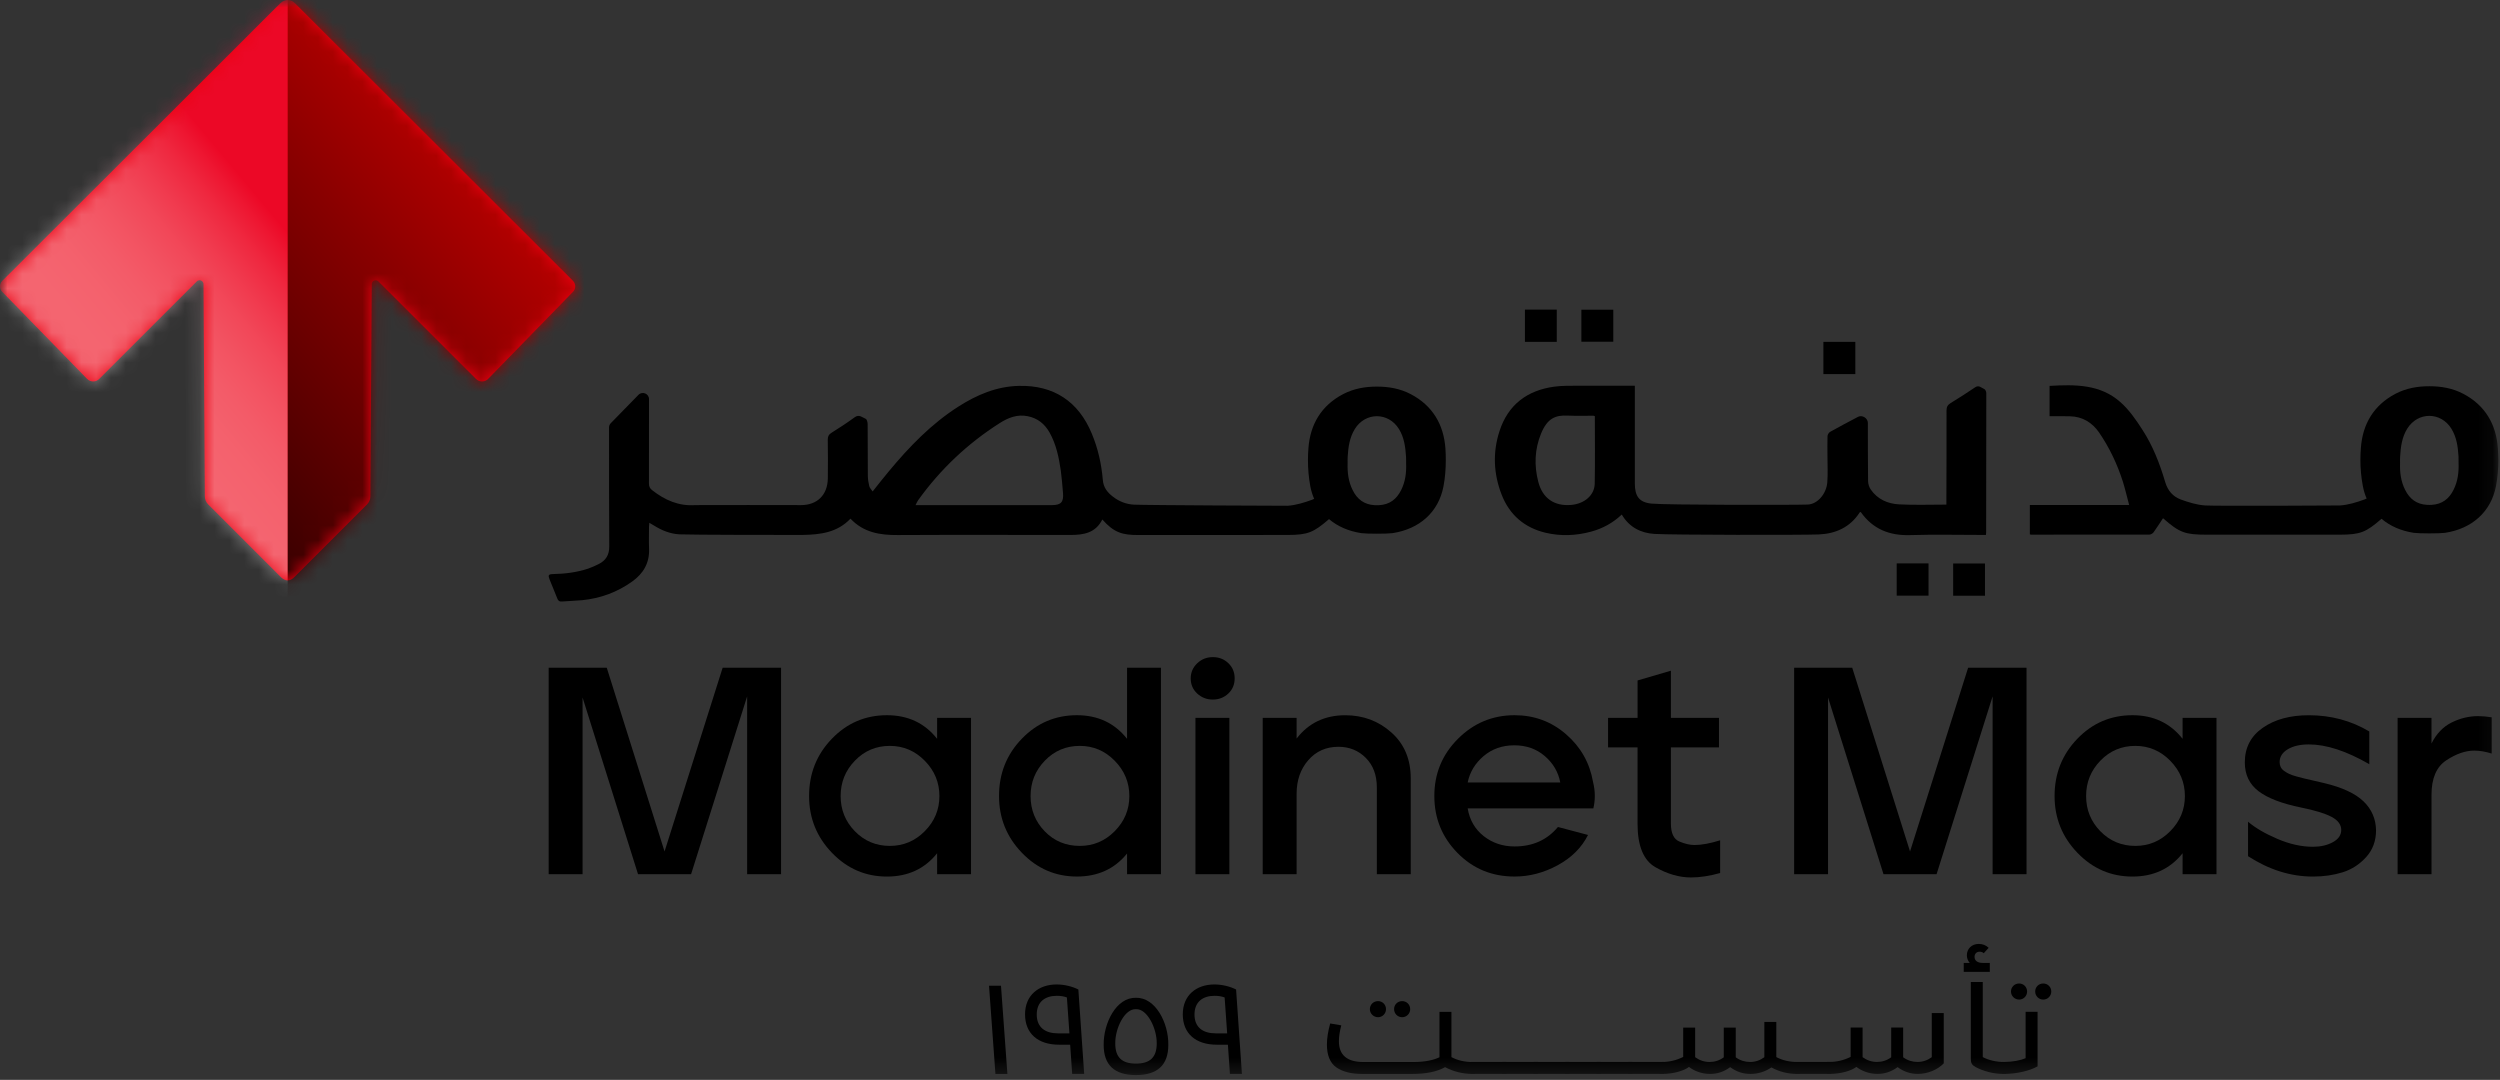 <svg width="169" height="73" viewBox="0 0 169 73" fill="none" xmlns="http://www.w3.org/2000/svg">
<rect x="0" y="0" width="169" height="73" fill="#333333" stroke="none"/>
<g clip-path="url(#clip0_3176_42)">
<mask id="mask0_3176_42" style="mask-type:luminance" maskUnits="userSpaceOnUse" x="0" y="0" width="169" height="73">
<path d="M168.89 0H0V72.675H168.89V0Z" fill="white"/>
</mask>
<g mask="url(#mask0_3176_42)">
<path d="M38.732 19.729L32.994 25.617C32.772 25.843 32.408 25.845 32.183 25.621L25.581 19.024C25.414 18.856 25.128 18.975 25.128 19.212L25.039 33.543C25.039 33.753 24.955 33.955 24.808 34.103L19.895 39.015C19.769 39.142 19.609 39.237 19.442 39.237C19.275 39.237 19.118 39.142 18.989 39.015L14.077 34.103C13.929 33.955 13.846 33.753 13.846 33.543L13.756 19.212C13.756 18.975 13.47 18.856 13.303 19.024L6.702 25.621C6.478 25.845 6.114 25.843 5.891 25.617L0.152 19.729C-0.052 19.523 -0.05 19.193 0.152 18.987L18.937 0.231C19.077 0.089 19.258 0 19.444 0C19.629 0 19.812 0.087 19.952 0.231L38.736 18.987C38.936 19.193 38.936 19.523 38.732 19.729Z" fill="#EC0012"/>
<mask id="mask1_3176_42" style="mask-type:luminance" maskUnits="userSpaceOnUse" x="0" y="0" width="39" height="40">
<path d="M38.732 19.729L32.994 25.617C32.772 25.843 32.408 25.845 32.183 25.621L25.581 19.024C25.414 18.856 25.128 18.975 25.128 19.212L25.039 33.543C25.039 33.753 24.955 33.955 24.808 34.103L19.895 39.015C19.769 39.142 19.609 39.237 19.442 39.237C19.275 39.237 19.118 39.142 18.989 39.015L14.077 34.103C13.929 33.955 13.846 33.753 13.846 33.543L13.756 19.212C13.756 18.975 13.47 18.856 13.303 19.024L6.702 25.621C6.478 25.845 6.114 25.843 5.891 25.617L0.152 19.729C-0.052 19.523 -0.05 19.193 0.152 18.987L18.937 0.231C19.077 0.089 19.258 0 19.444 0C19.629 0 19.812 0.087 19.952 0.231L38.736 18.987C38.936 19.193 38.936 19.523 38.732 19.729Z" fill="white"/>
</mask>
<g mask="url(#mask1_3176_42)">
<path d="M39.838 -1.609H19.442V40.324H39.838V-1.609Z" fill="url(#paint0_linear_3176_42)"/>
<path opacity="0.4" d="M19.442 -1.609H-0.954V40.324H19.442V-1.609Z" fill="url(#paint1_linear_3176_42)"/>
</g>
<path d="M66.858 66.637H67.667L68.1 72.601H67.291L66.858 66.637Z" fill="black"/>
<path d="M72.479 72.599L72.343 70.622H71.593C70.162 70.622 69.293 69.864 69.293 68.569C69.293 67.282 70.205 66.549 71.432 66.549C71.951 66.549 72.497 66.686 72.897 66.89L73.29 72.597H72.479V72.599ZM72.293 69.856L72.122 67.428C71.925 67.352 71.696 67.317 71.439 67.317C70.646 67.317 70.084 67.725 70.084 68.579C70.084 69.456 70.656 69.856 71.533 69.856H72.293Z" fill="black"/>
<path d="M76.789 67.453C78.109 67.411 79.004 69.156 78.978 70.64C78.978 71.995 78.245 72.675 76.789 72.675C75.333 72.675 74.608 71.995 74.608 70.63C74.591 69.166 75.46 67.411 76.789 67.453ZM76.789 68.221C76.031 68.178 75.376 69.508 75.392 70.546C75.392 71.475 75.843 71.901 76.789 71.901C77.734 71.901 78.195 71.483 78.195 70.538C78.21 69.516 77.547 68.178 76.789 68.221Z" fill="black"/>
<path d="M83.142 72.599L83.006 70.622H82.256C80.825 70.622 79.956 69.864 79.956 68.569C79.956 67.282 80.868 66.549 82.095 66.549C82.614 66.549 83.16 66.686 83.56 66.89L83.953 72.597H83.142V72.599ZM82.956 69.856L82.785 67.428C82.588 67.352 82.359 67.317 82.102 67.317C81.309 67.317 80.748 67.725 80.748 68.579C80.748 69.456 81.319 69.856 82.196 69.856H82.956Z" fill="black"/>
<path d="M99.699 71.79V72.584C99.699 72.591 99.656 72.601 99.563 72.601H99.555C98.865 72.601 98.21 72.422 97.689 72.14C97.135 72.448 96.394 72.601 95.457 72.601H92.092C91.342 72.601 90.755 72.448 90.329 72.15C89.911 71.853 89.699 71.332 89.699 70.609C89.699 70.191 89.775 69.722 89.921 69.186L90.671 69.314C90.56 69.732 90.51 70.09 90.51 70.387C90.51 71.324 91.064 71.792 92.162 71.792H95.578C96.386 71.792 96.966 71.639 97.308 71.47V68.404H98.117V71.462C98.534 71.683 99.011 71.794 99.565 71.794H99.699V71.79ZM93.157 67.675C93.455 67.675 93.694 67.914 93.694 68.219C93.694 68.517 93.455 68.764 93.157 68.764C92.85 68.764 92.603 68.517 92.603 68.219C92.603 67.914 92.843 67.675 93.157 67.675ZM94.785 67.675C95.092 67.675 95.329 67.914 95.329 68.219C95.329 68.517 95.09 68.764 94.785 68.764C94.478 68.764 94.24 68.517 94.24 68.219C94.238 67.914 94.478 67.675 94.785 67.675Z" fill="black"/>
<path d="M101.826 72.582C101.826 72.589 101.783 72.599 101.69 72.599H99.559C99.466 72.599 99.423 72.591 99.423 72.582V71.788H101.826V72.582Z" fill="black"/>
<path d="M103.955 72.582C103.955 72.589 103.913 72.599 103.819 72.599H101.689C101.595 72.599 101.553 72.591 101.553 72.582V71.788H103.955V72.582Z" fill="black"/>
<path d="M106.085 72.582C106.085 72.589 106.042 72.599 105.949 72.599H103.818C103.725 72.599 103.682 72.591 103.682 72.582V71.788H106.085V72.582Z" fill="black"/>
<path d="M108.213 72.582C108.213 72.589 108.17 72.599 108.077 72.599H105.947C105.853 72.599 105.811 72.591 105.811 72.582V71.788H108.213V72.582Z" fill="black"/>
<path d="M110.342 72.582C110.342 72.589 110.299 72.599 110.206 72.599H108.075C107.982 72.599 107.939 72.591 107.939 72.582V71.788H110.342V72.582Z" fill="black"/>
<path d="M112.47 72.582C112.47 72.589 112.427 72.599 112.334 72.599H110.204C110.11 72.599 110.068 72.591 110.068 72.582V71.788H112.47V72.582Z" fill="black"/>
<path d="M121.661 71.79V72.584C121.661 72.591 121.618 72.601 121.525 72.601H121.517C120.878 72.601 120.291 72.457 119.746 72.158C119.346 72.44 118.835 72.601 118.333 72.601C117.83 72.601 117.379 72.447 116.961 72.14C116.543 72.447 116.092 72.601 115.598 72.601C115.011 72.601 114.49 72.372 114.175 72.125C113.825 72.389 113.119 72.601 112.344 72.601H112.336C112.243 72.601 112.2 72.593 112.2 72.584V71.79H112.336C112.84 71.79 113.316 71.68 113.784 71.45V69.465H114.593V71.468C114.89 71.681 115.215 71.79 115.565 71.79C115.915 71.79 116.238 71.687 116.527 71.475V69.465H117.336V71.475C117.633 71.689 117.958 71.79 118.308 71.79C118.658 71.79 118.98 71.68 119.27 71.468V69.082H120.079V71.46C120.497 71.681 120.973 71.792 121.527 71.792H121.661V71.79Z" fill="black"/>
<path d="M123.79 72.582C123.79 72.589 123.747 72.599 123.654 72.599H121.523C121.43 72.599 121.387 72.591 121.387 72.582V71.788H123.79V72.582Z" fill="black"/>
<path d="M131.397 68.486V71.884C130.979 72.317 130.298 72.599 129.651 72.599C129.147 72.599 128.696 72.445 128.278 72.138C127.86 72.445 127.409 72.599 126.916 72.599C126.329 72.599 125.808 72.37 125.493 72.123C125.143 72.387 124.437 72.599 123.662 72.599H123.654C123.56 72.599 123.518 72.591 123.518 72.582V71.788H123.654C124.157 71.788 124.634 71.678 125.102 71.448V69.463H125.911V71.466C126.208 71.68 126.533 71.788 126.883 71.788C127.233 71.788 127.555 71.685 127.845 71.474V69.463H128.654V71.474C128.951 71.687 129.276 71.788 129.626 71.788C129.976 71.788 130.298 71.678 130.588 71.466V68.484H131.397V68.486Z" fill="black"/>
<path d="M134.511 65.094V65.698H132.748V65.094H133.156C133.028 64.95 132.96 64.771 132.96 64.575C132.96 64.141 133.284 63.809 133.761 63.809C134.025 63.809 134.247 63.894 134.433 64.073L134.101 64.438C134.033 64.37 133.939 64.335 133.819 64.335C133.615 64.335 133.479 64.479 133.479 64.685C133.479 64.924 133.658 65.094 134.041 65.094H134.511ZM135.619 71.79V72.584C135.619 72.591 135.576 72.601 135.483 72.601H135.475C134.735 72.601 134.052 72.405 133.551 72.133C133.304 71.996 133.226 71.868 133.226 71.571V66.382H134.035V71.46C134.435 71.674 134.964 71.792 135.483 71.792H135.619V71.79Z" fill="black"/>
<path d="M137.738 72.088C137.474 72.234 137.141 72.36 136.725 72.455C136.307 72.549 135.899 72.599 135.491 72.599H135.483C135.39 72.599 135.347 72.591 135.347 72.582V71.788H135.483C136.062 71.788 136.599 71.678 136.931 71.534V68.398H137.74V72.088H137.738ZM136.496 66.484C136.793 66.484 137.032 66.723 137.032 67.028C137.032 67.325 136.793 67.572 136.496 67.572C136.189 67.572 135.942 67.325 135.942 67.028C135.942 66.723 136.181 66.484 136.496 66.484ZM138.123 66.484C138.43 66.484 138.667 66.723 138.667 67.028C138.667 67.325 138.428 67.572 138.123 67.572C137.816 67.572 137.579 67.325 137.579 67.028C137.577 66.723 137.816 66.484 138.123 66.484Z" fill="black"/>
<path d="M41.017 45.139L44.924 57.56L48.851 45.139H52.799V59.094H50.507V47.073L46.718 59.094H43.13L39.382 47.152V59.094H37.09V45.139H41.017Z" fill="black"/>
<path d="M56.23 49.944C57.252 48.881 58.496 48.348 59.958 48.348C61.381 48.348 62.511 48.881 63.349 49.944V48.529H65.641V59.096H63.349V57.681C62.511 58.731 61.381 59.256 59.958 59.256C58.51 59.256 57.27 58.721 56.24 57.65C55.209 56.581 54.694 55.3 54.694 53.813C54.694 52.296 55.205 51.008 56.23 49.944ZM56.827 53.813C56.827 54.744 57.149 55.537 57.793 56.196C58.438 56.855 59.225 57.183 60.155 57.183C61.072 57.183 61.859 56.851 62.517 56.186C63.174 55.521 63.504 54.73 63.504 53.813C63.504 52.895 63.176 52.102 62.517 51.429C61.859 50.759 61.07 50.422 60.155 50.422C59.224 50.422 58.436 50.755 57.793 51.42C57.149 52.084 56.827 52.881 56.827 53.813Z" fill="black"/>
<path d="M69.07 49.944C70.092 48.881 71.337 48.348 72.798 48.348C74.221 48.348 75.351 48.881 76.189 49.944V45.139H78.481V59.094H76.189V57.698C75.351 58.734 74.221 59.254 72.798 59.254C71.35 59.254 70.11 58.719 69.08 57.648C68.049 56.579 67.534 55.298 67.534 53.81C67.534 52.296 68.045 51.007 69.07 49.944ZM69.667 53.812C69.667 54.744 69.986 55.537 70.623 56.196C71.261 56.855 72.052 57.183 72.995 57.183C73.912 57.183 74.7 56.851 75.357 56.186C76.014 55.521 76.344 54.73 76.344 53.812C76.344 52.895 76.016 52.102 75.357 51.429C74.7 50.758 73.91 50.422 72.995 50.422C72.064 50.422 71.276 50.755 70.633 51.419C69.989 52.084 69.667 52.881 69.667 53.812Z" fill="black"/>
<path d="M80.932 44.839C81.224 44.559 81.577 44.421 81.99 44.421C82.402 44.421 82.75 44.557 83.035 44.83C83.321 45.102 83.463 45.444 83.463 45.856C83.463 46.268 83.323 46.606 83.045 46.873C82.751 47.153 82.4 47.291 81.987 47.291C81.575 47.291 81.224 47.154 80.93 46.882C80.638 46.61 80.491 46.268 80.491 45.856C80.493 45.457 80.64 45.119 80.932 44.839ZM83.105 48.529V59.096H80.813V48.529H83.105Z" fill="black"/>
<path d="M85.359 48.529H87.651V49.925C88.461 48.875 89.558 48.35 90.94 48.35C92.149 48.35 93.189 48.739 94.06 49.517C94.931 50.294 95.366 51.328 95.366 52.617V59.096H93.074V53.235C93.074 52.397 92.826 51.731 92.326 51.231C91.828 50.733 91.212 50.483 90.481 50.483C89.643 50.483 88.963 50.786 88.438 51.39C87.913 51.995 87.651 52.749 87.651 53.653V59.096H85.359V48.529Z" fill="black"/>
<path d="M98.557 49.944C99.621 48.881 100.896 48.348 102.385 48.348C103.715 48.348 104.873 48.776 105.865 49.635C106.854 50.492 107.463 51.565 107.688 52.854C107.768 53.173 107.809 53.492 107.809 53.811C107.809 54.091 107.776 54.369 107.71 54.648H99.215C99.347 55.434 99.71 56.058 100.301 56.523C100.892 56.987 101.588 57.22 102.385 57.22C103.608 57.22 104.586 56.781 105.317 55.904L107.35 56.443C106.924 57.294 106.244 57.975 105.307 58.486C104.37 58.997 103.396 59.254 102.385 59.254C100.857 59.254 99.57 58.723 98.526 57.658C97.482 56.594 96.961 55.311 96.961 53.811C96.961 52.296 97.492 51.008 98.557 49.944ZM99.215 52.895H105.474C105.342 52.191 104.992 51.596 104.428 51.111C103.863 50.624 103.174 50.383 102.366 50.383C101.555 50.383 100.863 50.627 100.292 51.111C99.72 51.596 99.36 52.191 99.215 52.895Z" fill="black"/>
<path d="M108.705 50.523V48.529H110.7V45.998L112.953 45.339V48.529H116.203V50.523H112.953V55.667C112.953 56.318 113.141 56.725 113.52 56.884C113.899 57.044 114.241 57.123 114.547 57.123C115.025 57.123 115.604 57.016 116.281 56.804V59.017C115.563 59.217 114.904 59.316 114.308 59.316C113.522 59.316 112.725 59.087 111.915 58.628C111.104 58.169 110.698 57.189 110.698 55.687V50.523H108.705Z" fill="black"/>
<path d="M125.211 45.139L129.118 57.56L133.045 45.139H136.993V59.094H134.701V47.073L130.913 59.094H127.324L123.576 47.152V59.094H121.284V45.139H125.211Z" fill="black"/>
<path d="M140.425 49.944C141.447 48.881 142.691 48.348 144.153 48.348C145.576 48.348 146.705 48.881 147.543 49.944V48.529H149.835V59.096H147.543V57.681C146.705 58.731 145.576 59.256 144.153 59.256C142.705 59.256 141.465 58.721 140.434 57.65C139.404 56.581 138.889 55.3 138.889 53.813C138.889 52.296 139.4 51.008 140.425 49.944ZM141.021 53.813C141.021 54.744 141.344 55.537 141.987 56.196C142.633 56.855 143.42 57.183 144.349 57.183C145.267 57.183 146.054 56.851 146.711 56.186C147.368 55.521 147.699 54.73 147.699 53.813C147.699 52.895 147.37 52.102 146.711 51.429C146.054 50.759 145.265 50.422 144.349 50.422C143.418 50.422 142.631 50.755 141.987 51.42C141.344 52.084 141.021 52.881 141.021 53.813Z" fill="black"/>
<path d="M151.749 51.54C151.749 50.543 152.153 49.763 152.965 49.198C153.776 48.632 154.812 48.35 156.076 48.35C157.578 48.35 158.939 48.716 160.164 49.447V51.659C158.622 50.768 157.26 50.323 156.076 50.323C155.491 50.323 155.016 50.432 154.651 50.652C154.285 50.871 154.103 51.161 154.103 51.519C154.103 51.639 154.126 51.748 154.173 51.847C154.219 51.946 154.299 52.036 154.412 52.117C154.524 52.197 154.637 52.263 154.75 52.318C154.863 52.37 155.026 52.427 155.238 52.487C155.45 52.547 155.631 52.594 155.776 52.627C155.922 52.66 156.138 52.71 156.424 52.776C156.71 52.843 156.939 52.895 157.112 52.936C158.335 53.227 159.221 53.64 159.773 54.172C160.325 54.705 160.607 55.356 160.621 56.126C160.621 56.843 160.397 57.448 159.952 57.94C159.507 58.431 158.978 58.774 158.368 58.966C157.755 59.158 157.085 59.256 156.354 59.256C154.851 59.256 153.389 58.797 151.968 57.879V55.547C152.446 55.959 153.105 56.344 153.941 56.703C154.779 57.063 155.582 57.242 156.354 57.242C156.873 57.242 157.32 57.139 157.699 56.933C158.078 56.727 158.267 56.451 158.267 56.105C158.267 55.745 158.047 55.449 157.61 55.218C157.17 54.987 156.486 54.777 155.557 54.59C154.254 54.324 153.294 53.956 152.676 53.484C152.058 53.012 151.749 52.364 151.749 51.54Z" fill="black"/>
<path d="M162.077 48.529H164.368V50.263C164.701 49.598 165.156 49.124 165.735 48.838C166.312 48.552 166.907 48.41 167.52 48.41C167.811 48.41 168.118 48.438 168.437 48.49V50.941C168.025 50.809 167.632 50.741 167.261 50.741C166.662 50.741 166.031 50.961 165.368 51.398C164.703 51.837 164.37 52.615 164.37 53.731V59.094H162.078V48.529H162.077Z" fill="black"/>
<path d="M131.576 34.111C131.576 33.959 131.576 33.821 131.576 33.683C131.581 31.704 131.591 29.725 131.585 27.746C131.585 27.505 131.663 27.371 131.863 27.248C132.423 26.906 132.975 26.551 133.518 26.183C133.778 26.006 133.945 26.222 134.138 26.3C134.21 26.329 134.274 26.481 134.274 26.576C134.276 29.708 134.268 32.841 134.264 35.973C134.264 36.022 134.258 36.07 134.252 36.161H133.932C132.33 36.161 130.728 36.123 129.128 36.173C127.725 36.218 126.599 35.765 125.786 34.612C125.755 34.622 125.728 34.62 125.72 34.632C125.073 35.644 124.091 36.082 122.948 36.128C121.819 36.175 112.968 36.165 111.841 36.093C110.923 36.035 110.134 35.644 109.632 34.783C109.032 35.351 108.338 35.728 107.56 35.938C106.545 36.214 105.513 36.257 104.49 36.016C103.054 35.678 102.041 34.805 101.508 33.432C100.962 32.027 100.898 30.578 101.368 29.138C101.948 27.357 103.231 26.395 105.052 26.14C105.62 26.061 106.203 26.08 106.778 26.076C108.009 26.069 109.241 26.074 110.515 26.074C110.515 26.21 110.515 26.325 110.515 26.44C110.515 28.518 110.515 30.596 110.515 32.676C110.515 33.535 110.797 33.957 111.636 34.043C112.581 34.14 121.255 34.144 122.206 34.107C122.869 34.081 123.463 33.376 123.524 32.616C123.57 32.042 123.537 31.465 123.537 30.887C123.537 30.421 123.524 29.953 123.539 29.486C123.543 29.385 123.627 29.243 123.714 29.194C124.338 28.844 124.97 28.512 125.604 28.178C125.884 28.03 126.265 28.267 126.267 28.584C126.271 29.896 126.265 31.21 126.282 32.522C126.284 32.715 126.356 32.937 126.465 33.094C126.924 33.757 127.618 34.056 128.38 34.095C129.428 34.151 130.483 34.111 131.576 34.111ZM107.811 28.131C107.762 28.116 107.743 28.104 107.725 28.104C107.138 28.102 106.553 28.121 105.968 28.094C105.165 28.057 104.605 28.263 104.176 29.309C103.74 30.37 103.701 31.475 103.991 32.581C104.279 33.685 105.068 34.227 106.201 34.134C107.099 34.06 107.785 33.487 107.803 32.699C107.832 31.181 107.811 29.663 107.811 28.131Z" fill="black"/>
<path d="M105.237 20.93H103.085V23.11H105.237V20.93Z" fill="black"/>
<path d="M109.059 20.936H106.901V23.1H109.059V20.936Z" fill="black"/>
<path d="M125.42 23.11H123.262V25.289H125.42V23.11Z" fill="black"/>
<path d="M130.368 38.086H128.216V40.265H130.368V38.086Z" fill="black"/>
<path d="M134.185 38.092H132.033V40.271H134.185V38.092Z" fill="black"/>
<path d="M168.855 30.297C168.742 28.673 167.986 27.392 166.514 26.619C165.787 26.239 165.018 26.109 164.224 26.109C163.435 26.109 162.663 26.239 161.934 26.619C160.463 27.392 159.707 28.671 159.594 30.297C159.574 30.553 159.563 30.816 159.563 31.084C159.563 31.68 159.617 32.277 159.728 32.857C159.784 33.154 159.87 33.438 159.985 33.7C159.938 33.726 159.887 33.745 159.839 33.764C159.308 33.957 158.746 34.132 158.186 34.169C158.041 34.178 149.754 34.215 149.065 34.169C148.506 34.13 147.944 33.957 147.417 33.764C146.89 33.568 146.542 33.17 146.371 32.598C146.004 31.354 145.537 30.143 144.826 29.05C144.4 28.387 143.931 27.705 143.341 27.186C141.97 25.963 140.263 25.989 138.551 26.086V28.137C139.015 28.137 139.47 28.127 139.925 28.141C140.769 28.156 141.432 28.564 141.894 29.231C142.602 30.262 143.132 31.385 143.512 32.577C143.667 33.078 143.784 33.593 143.931 34.138H137.217V36.123C137.262 36.132 137.281 36.142 137.297 36.142C139.964 36.142 142.637 36.146 145.3 36.138C145.395 36.138 145.522 36.062 145.582 35.983C145.8 35.679 146.002 35.361 146.22 35.032C147.337 36.012 147.705 36.144 149.174 36.144C150.362 36.144 153.465 36.148 156.466 36.144H158.208C159.557 36.138 159.94 35.986 160.992 35.069C161.569 35.565 162.315 35.887 163.175 36.02C163.523 36.07 164.934 36.07 165.282 36.02C167.101 35.742 168.394 34.604 168.729 32.857C168.839 32.279 168.89 31.68 168.89 31.084C168.882 30.816 168.874 30.553 168.855 30.297ZM165.859 33.113C165.556 33.726 165.08 34.089 164.38 34.128C164.326 34.132 164.273 34.132 164.222 34.132C164.168 34.132 164.118 34.132 164.067 34.128C163.363 34.089 162.889 33.727 162.586 33.113C162.298 32.542 162.222 31.929 162.244 31.296C162.244 31.15 162.238 31.002 162.249 30.852C162.288 30.201 162.372 29.558 162.726 28.982C163.083 28.407 163.649 28.113 164.221 28.113C164.792 28.113 165.362 28.407 165.715 28.982C166.069 29.558 166.155 30.201 166.196 30.852C166.201 31 166.199 31.15 166.199 31.296C166.223 31.927 166.147 32.54 165.859 33.113Z" fill="black"/>
<path d="M97.711 30.32C97.596 28.697 96.842 27.419 95.37 26.646C94.641 26.263 93.87 26.134 93.076 26.134C92.287 26.134 91.515 26.265 90.788 26.646C89.317 27.419 88.561 28.697 88.448 30.32C88.428 30.576 88.417 30.841 88.417 31.109C88.417 31.704 88.471 32.301 88.578 32.878C88.635 33.177 88.724 33.459 88.837 33.722C88.786 33.747 88.74 33.766 88.689 33.786C88.162 33.978 87.598 34.153 87.04 34.19C87.005 34.194 77.515 34.155 76.656 34.114C76.135 34.089 75.645 33.897 75.227 33.57C74.852 33.282 74.589 32.948 74.55 32.437C74.459 31.366 74.226 30.32 73.808 29.319C72.91 27.139 71.23 26.029 68.88 26.086C67.375 26.117 66.044 26.686 64.792 27.482C62.949 28.658 61.456 30.209 60.072 31.877C59.714 32.301 59.376 32.742 58.991 33.222C58.9 33.086 58.795 32.989 58.764 32.868C58.707 32.641 58.668 32.398 58.666 32.164C58.653 31.002 58.666 29.84 58.653 28.677C58.653 28.547 58.602 28.339 58.517 28.31C58.293 28.22 58.081 27.987 57.78 28.205C57.269 28.578 56.734 28.928 56.194 29.266C56.011 29.381 55.957 29.513 55.957 29.725C55.97 30.6 55.972 31.473 55.961 32.351C55.941 33.459 55.247 34.145 54.147 34.145C53.966 34.145 47.178 34.132 47.001 34.145C45.885 34.225 44.94 33.807 44.085 33.135C43.929 33.014 43.869 32.888 43.869 32.685C43.875 31.791 43.875 29.087 43.873 26.982C43.873 26.609 43.424 26.426 43.161 26.69L41.291 28.605C41.216 28.681 41.171 28.782 41.171 28.893C41.175 31.797 41.167 34.937 41.186 36.937C41.19 37.514 40.955 37.886 40.473 38.13C40.242 38.247 40.005 38.352 39.761 38.438C38.99 38.694 38.195 38.791 37.386 38.807C37.073 38.817 37.036 38.879 37.153 39.176C37.324 39.6 37.503 40.02 37.668 40.446C37.728 40.611 37.814 40.679 37.996 40.662C38.447 40.623 38.91 40.615 39.365 40.572C40.593 40.45 41.725 40.032 42.734 39.312C43.492 38.772 43.918 38.053 43.877 37.085C43.857 36.601 43.873 36.109 43.873 35.623C43.873 35.541 43.883 35.458 43.894 35.341C44.017 35.413 44.112 35.463 44.203 35.522C44.73 35.854 45.3 36.087 45.928 36.122C46.505 36.157 53.694 36.169 54.269 36.161C55.447 36.14 56.598 36.006 57.492 35.061C58.373 36 59.489 36.179 60.692 36.169C64.594 36.148 68.489 36.163 72.391 36.163C73.254 36.159 74.059 36.033 74.517 35.117C75.307 36.012 75.882 36.175 76.973 36.167C78.022 36.161 87.058 36.163 87.058 36.163C88.403 36.157 88.786 36.006 89.842 35.092C90.419 35.586 91.162 35.907 92.025 36.041C92.373 36.091 93.784 36.091 94.132 36.041C95.951 35.763 97.244 34.63 97.579 32.878C97.689 32.301 97.736 31.702 97.736 31.109C97.736 30.841 97.73 30.576 97.711 30.32ZM71.131 34.145H61.892C61.967 33.998 62.006 33.898 62.065 33.817C63.569 31.721 65.408 29.985 67.578 28.603C68.149 28.24 68.765 27.991 69.471 28.135C70.142 28.267 70.622 28.656 70.95 29.237C71.401 30.04 71.582 30.924 71.712 31.824C71.778 32.32 71.817 32.831 71.86 33.335C71.907 33.939 71.724 34.14 71.131 34.145ZM94.715 33.135C94.408 33.747 93.936 34.11 93.234 34.149C93.183 34.153 93.129 34.153 93.076 34.153C93.022 34.153 92.975 34.153 92.921 34.149C92.219 34.11 91.743 33.749 91.442 33.135C91.154 32.563 91.078 31.951 91.099 31.317C91.099 31.171 91.094 31.023 91.103 30.878C91.142 30.224 91.23 29.583 91.584 29.004C91.937 28.428 92.507 28.135 93.075 28.135C93.65 28.135 94.216 28.428 94.571 29.004C94.925 29.581 95.007 30.223 95.048 30.878C95.057 31.023 95.053 31.171 95.053 31.317C95.079 31.951 95.003 32.563 94.715 33.135Z" fill="black"/>
</g>
</g>
<defs>
<linearGradient id="paint0_linear_3176_42" x1="57.401" y1="-3.81" x2="1.074" y2="43.197" gradientUnits="userSpaceOnUse">
<stop offset="0.182" stop-color="#FF0000"/>
<stop offset="0.237" stop-color="#EB0000"/>
<stop offset="0.523" stop-color="#880000"/>
<stop offset="0.753" stop-color="#3F0000"/>
<stop offset="0.918" stop-color="#110000"/>
<stop offset="1"/>
</linearGradient>
<linearGradient id="paint1_linear_3176_42" x1="37.005" y1="-3.81" x2="-19.321" y2="43.197" gradientUnits="userSpaceOnUse">
<stop offset="0.354" stop-color="#EC1343"/>
<stop offset="0.368" stop-color="#EF355E"/>
<stop offset="0.39" stop-color="#F26483"/>
<stop offset="0.414" stop-color="#F68DA5"/>
<stop offset="0.438" stop-color="#F9B1C1"/>
<stop offset="0.464" stop-color="#FBCDD7"/>
<stop offset="0.491" stop-color="#FDE3E9"/>
<stop offset="0.521" stop-color="#FEF3F5"/>
<stop offset="0.555" stop-color="#FFFCFD"/>
<stop offset="0.603" stop-color="white"/>
</linearGradient>
<clipPath id="clip0_3176_42">
<rect width="169" height="73" fill="white"/>
</clipPath>
</defs>
</svg>
